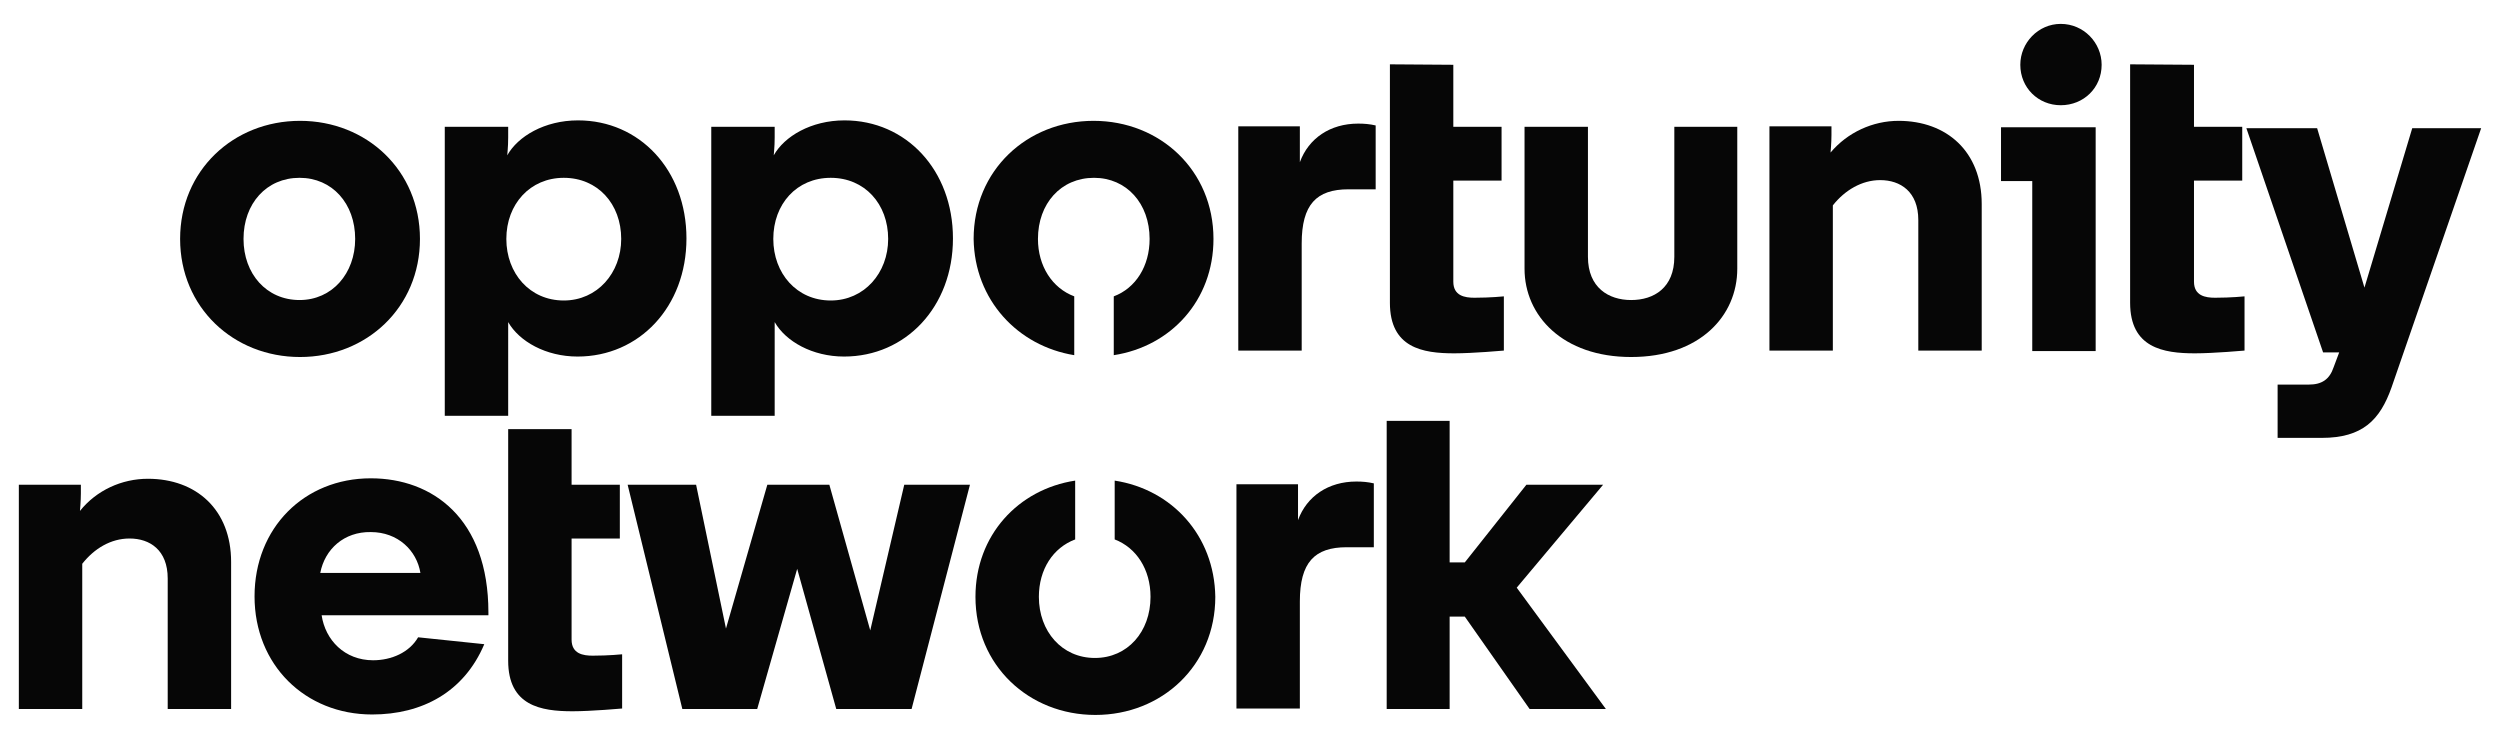 <svg enable-background="new 0 0 544.1 160.7" viewBox="0 0 544.1 160.7" xmlns="http://www.w3.org/2000/svg"><g fill="#060606"><path d="m53 52c0 7.6 5 13.3 12.2 13.3 7.1 0 12.1-5.8 12.1-13.3 0-7.7-5-13.3-12.1-13.3-7.2 0-12.2 5.6-12.2 13.3m-13.8 0c0-14.9 11.6-25.7 26.1-25.7s26.1 10.8 26.1 25.7-11.6 25.7-26.1 25.7-26.1-10.8-26.1-25.7"/><path d="m110.2 52c0 7.5 5.1 13.4 12.5 13.4 7.3 0 12.5-6 12.5-13.4 0-7.6-5.1-13.3-12.5-13.3-7.3 0-12.5 5.7-12.5 13.3m.4 38.5h-13.8v-62.9h13.8v2.3c0 2.3-.2 3.4-.2 3.9 2.3-4.1 8.1-7.6 15.4-7.6 13.4 0 23.6 10.8 23.6 25.7s-10.3 25.7-23.7 25.7c-6.9 0-12.7-3.3-15.1-7.5z"/><path d="m168.3 52c0 7.5 5.1 13.4 12.5 13.4 7.3 0 12.5-6 12.5-13.4 0-7.6-5.1-13.3-12.5-13.3s-12.5 5.7-12.5 13.3m.3 38.5h-13.8v-62.9h13.8v2.3c0 2.3-.2 3.4-.2 3.9 2.3-4.1 8.1-7.6 15.4-7.6 13.4 0 23.6 10.8 23.6 25.7s-10.3 25.7-23.7 25.7c-6.9 0-12.7-3.3-15.1-7.5z"/><path d="m299.4 41.2h-5.9c-7 0-10.2 3.3-10.2 11.8v23.3h-13.8v-48.8h13.4v7.8c1.9-5.2 6.6-8.4 12.7-8.4 1.3 0 2.5.1 3.8.4z"/><path d="m316.3 14.1v13.5h10.5v11.7h-10.5v22c0 3.1 2.5 3.5 4.6 3.5 3.5 0 6.4-.3 6.4-.3v11.8s-6.7.6-10.8.6c-6.9 0-14-1.2-14-11v-26.7-11.7-13.5z"/><path d="m331.8 58.5v-30.9h13.8v28.3c0 6.7 4.5 9.4 9.4 9.4 5 0 9.4-2.7 9.4-9.4v-28.3h13.7v30.9c0 10.2-8.1 19.2-23.1 19.2-14.9 0-23.2-9-23.2-19.2"/><path d="m413.2 26.3c10.5 0 18.1 6.7 18.1 18.1v31.9h-13.8v-28.4c0-6.2-3.9-8.7-8.3-8.7-4 0-7.7 2.2-10.3 5.5v31.6h-13.8v-48.8h13.5v1.9c0 1.7-.2 3.8-.2 3.8 3.7-4.4 9.2-6.9 14.8-6.9"/><path d="m448.5 5.2c5 0 8.9 4.1 8.9 8.9 0 5-3.9 8.8-8.9 8.8-4.9 0-8.8-3.8-8.8-8.8 0-4.8 3.9-8.9 8.8-8.9m7.6 71.2h-13.8v-37h-6.8v-11.7h20.6z"/><path d="m477.5 14.1v13.5h10.5v11.7h-10.5v22c0 3.1 2.5 3.5 4.6 3.5 3.5 0 6.4-.3 6.4-.3v11.8s-6.7.6-10.8.6c-6.9 0-14.1-1.2-14.1-11v-26.7-11.7-13.5z"/><path d="m509.1 76.7h-3.5l-16.7-48.8h15.4l10.3 34.7 10.4-34.7h15l-19.5 56.4c-2.5 7.1-6.3 11-15.2 11h-9.6v-11.6h6.8c2.8 0 4.5-1.1 5.4-3.8z"/><path d="m32.2 104.2c10.5 0 18.1 6.7 18.1 18.1v32h-13.8v-28.4c0-6.2-3.9-8.7-8.3-8.7-4.1 0-7.7 2.2-10.3 5.5v31.6h-13.8v-48.8h13.5v1.9c0 1.7-.2 3.8-.2 3.8 3.6-4.5 9.1-7 14.8-7"/><path d="m69.7 124.7h21.8c-.8-4.9-4.9-8.9-10.8-8.9-5.8-.1-10 3.7-11 8.9m36.6 9.2h-36.3c.8 5.4 5 9.8 11.2 9.8 4 0 7.9-1.7 9.8-5l14.4 1.5c-4.4 10.4-13.5 15.3-24.4 15.3-14.6 0-25.6-10.8-25.6-25.7s10.8-25.7 25.3-25.7c13.4 0 25.6 8.7 25.6 29.2z"/><path d="m124.4 93.5v12h10.5v11.7h-10.5v22c0 3.1 2.5 3.5 4.6 3.5 3.5 0 6.4-.3 6.4-.3v11.8s-6.7.6-10.8.6c-6.9 0-14-1.2-14-11v-26.7-11.7-12h13.8z"/><path d="m189.4 137.2 7.4-31.7h14.3l-12.7 48.8h-16.4l-8.5-30.5-8.7 30.5h-16.3l-11.9-48.8h14.9l6.5 31.3 9-31.3h13.5z"/><path d="m298.9 119.1h-5.8c-7 0-10.2 3.3-10.2 11.8v23.3h-13.8v-48.8h13.4v7.8c1.9-5.2 6.6-8.4 12.7-8.4 1.3 0 2.5.1 3.8.4v13.9z"/><path d="m315.5 122.4h3.3l13.4-16.9h16.7l-18.8 22.4 19.4 26.4h-16.6l-14.1-20.1h-3.3v20.1h-13.7v-62.7h13.7z"/><path d="m233.8 77.3v-12.8c-4.8-1.8-7.9-6.6-7.9-12.5 0-7.7 5-13.3 12.2-13.3 7.1 0 12.1 5.6 12.1 13.3 0 5.9-3 10.7-7.8 12.5v12.8c12.4-1.9 21.7-11.9 21.7-25.3 0-14.9-11.6-25.7-26.1-25.7s-26.1 10.8-26.1 25.7c.2 13.3 9.6 23.3 21.9 25.3"/><path d="m242.6 104.6v12.8c4.7 1.8 7.8 6.5 7.8 12.5 0 7.6-5 13.3-12.1 13.3-7.2 0-12.2-5.8-12.2-13.3 0-6 3.1-10.7 7.9-12.5v-12.8c-12.4 1.9-21.7 11.9-21.7 25.3 0 14.9 11.6 25.7 26.1 25.7s26.1-10.8 26.1-25.7c-.2-13.4-9.5-23.4-21.9-25.3"/></g></svg>